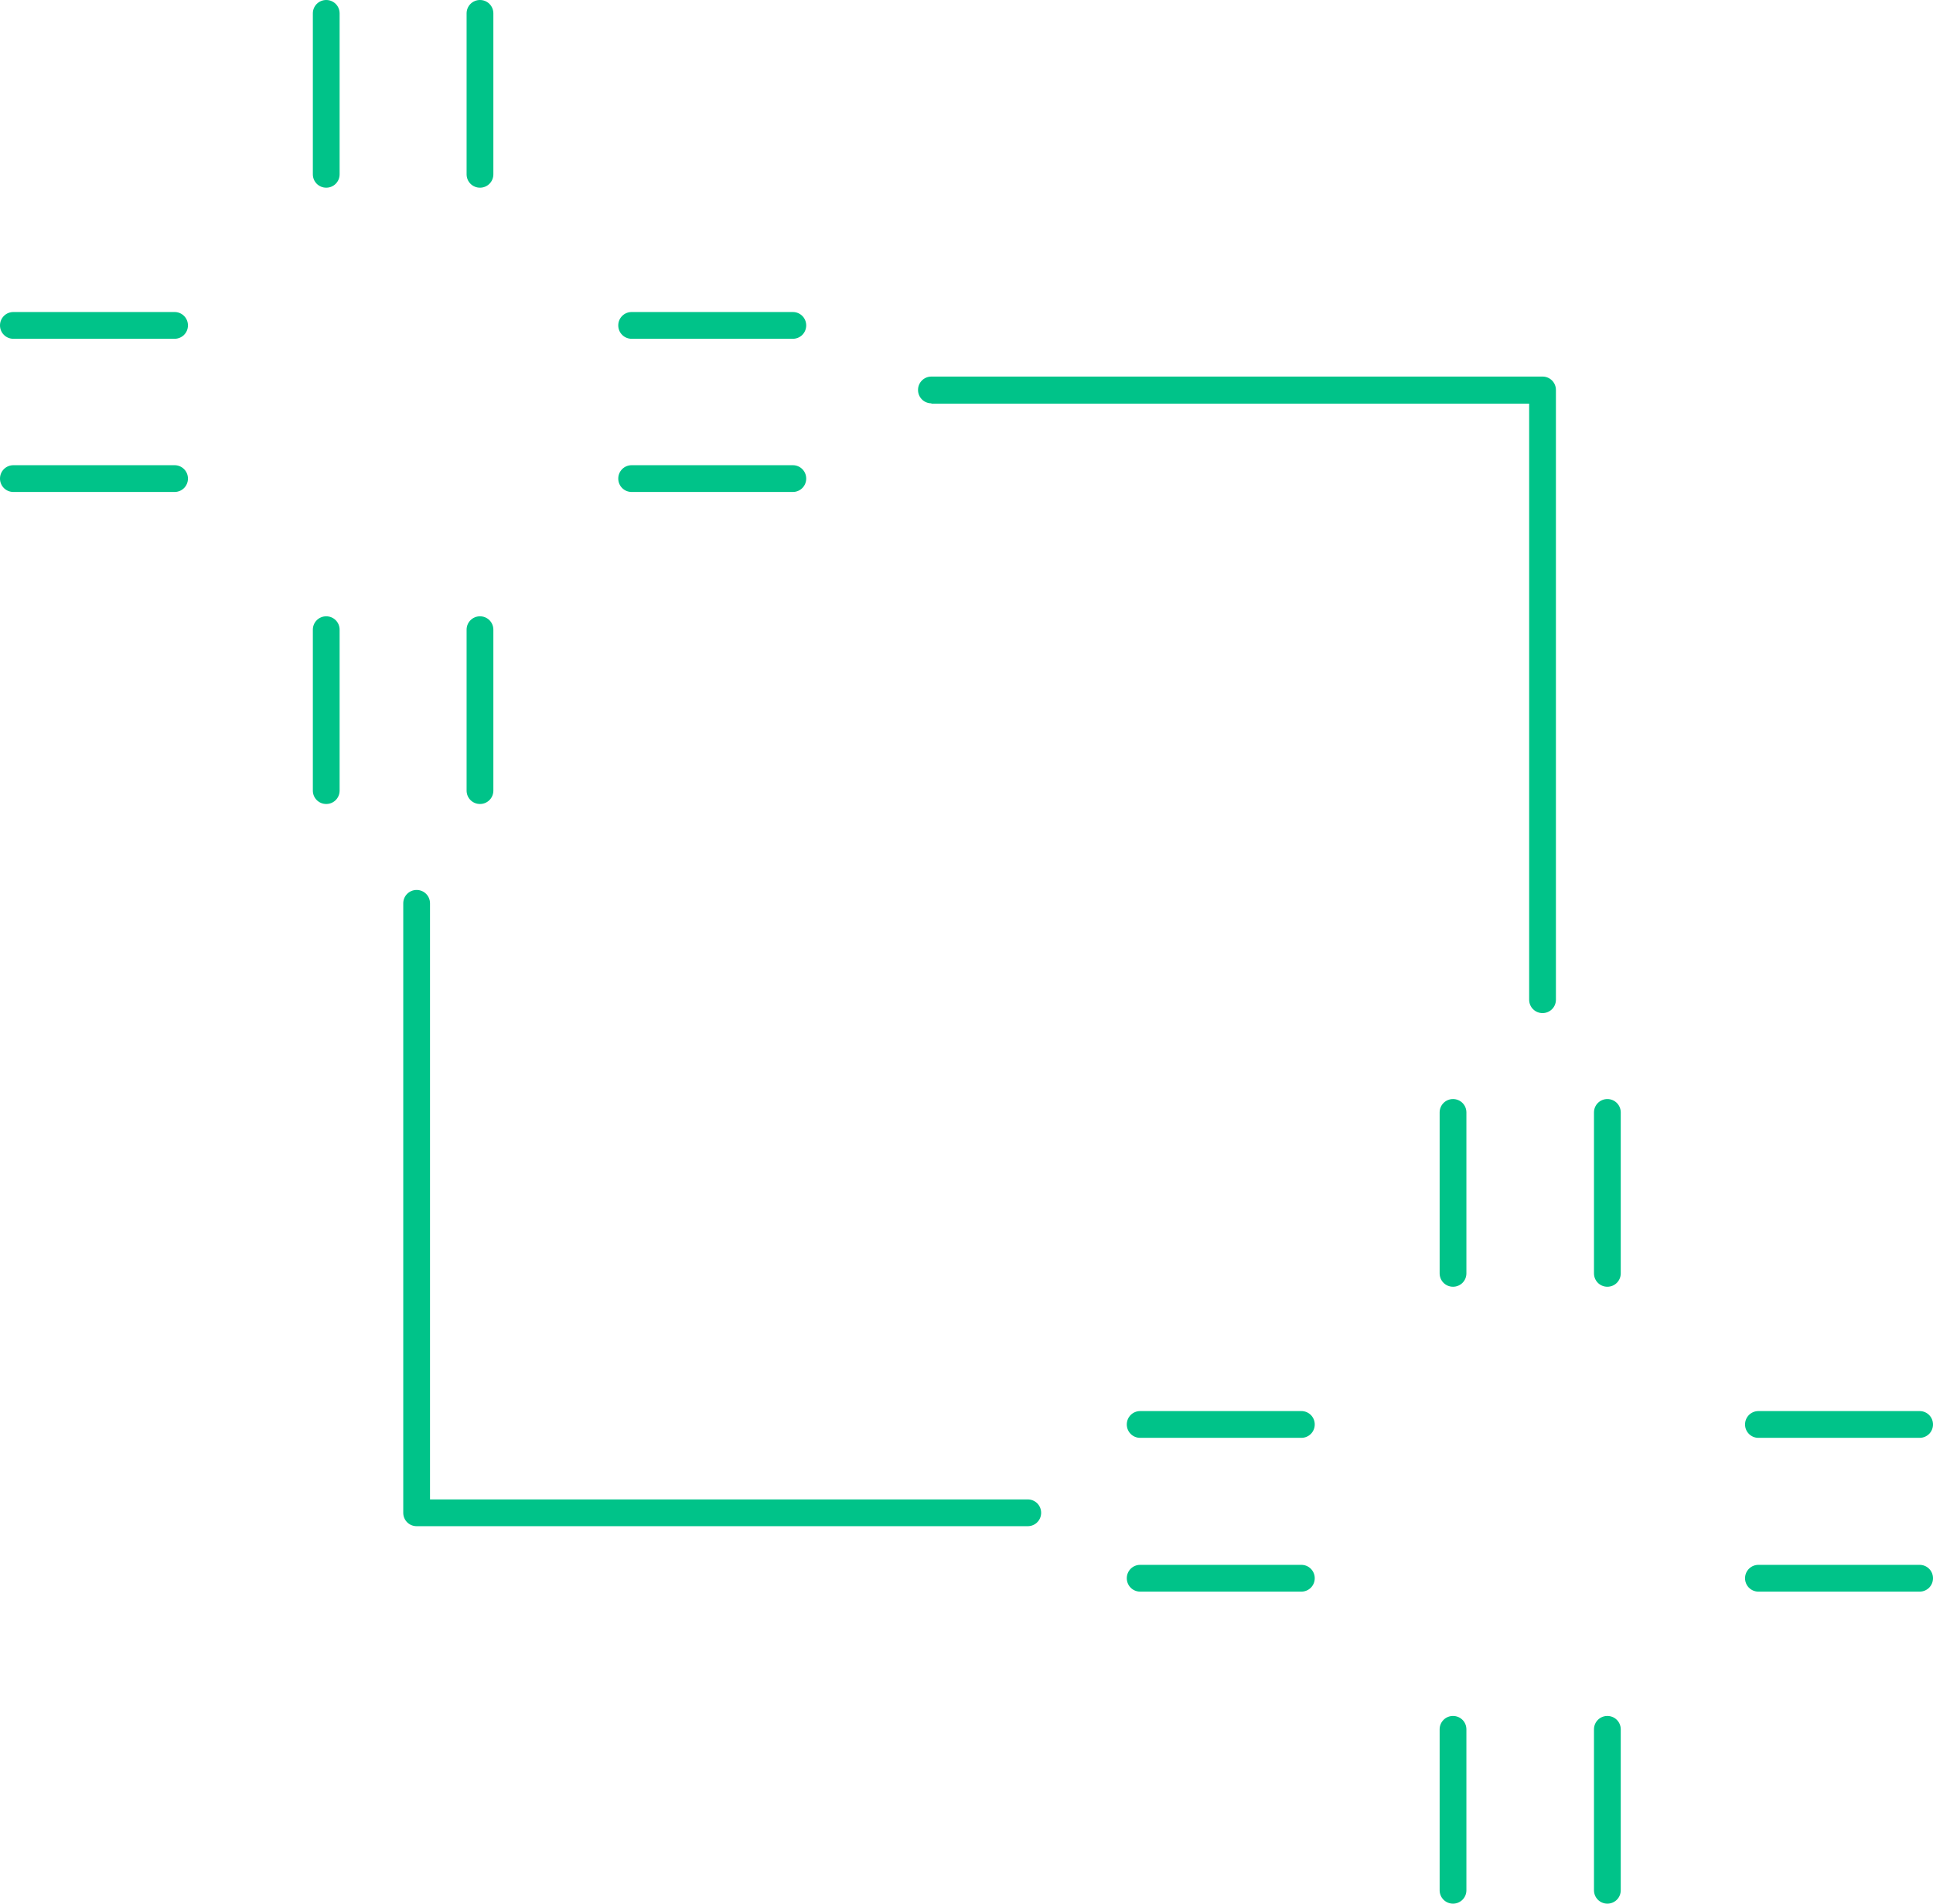 <?xml version="1.0" encoding="utf-8" ?>
<!DOCTYPE svg PUBLIC "-//W3C//DTD SVG 1.1//EN" "http://www.w3.org/Graphics/SVG/1.1/DTD/svg11.dtd">
<svg xmlns="http://www.w3.org/2000/svg" xmlns:xlink="http://www.w3.org/1999/xlink" id="Layer_1" version="1.1" viewBox="0 0 65 64"><defs><style>.st0 { fill: #00c389; } .st1 { fill: none; } .st2 { clip-path: url('#clippath'); }</style><clipPath id="clippath"><rect class="st1" width="65" height="64"/></clipPath></defs><g class="st2"><g><path class="st0" d="M34.56,50.41H14.46v-20.04c0-.25-.2-.45-.45-.45s-.45.2-.45.45v20.49c0,.25.2.45.45.45h20.55c.25,0,.45-.2.45-.45s-.2-.45-.45-.45Z"/><path class="st0" d="M31.32,13.57h20.1v20.04c0,.25.2.45.45.45s.45-.2.45-.45V13.11c0-.25-.2-.45-.45-.45h-20.55c-.25,0-.45.2-.45.45s.2.45.45.45Z"/><path class="st0" d="M48.86,43.26c-.25,0-.45-.2-.45-.45v-5.41c0-.25.2-.45.45-.45s.45.2.45.45v5.41c0,.25-.2.45-.45.45Z"/><path class="st0" d="M54.05,43.26c-.25,0-.45-.2-.45-.45v-5.41c0-.25.2-.45.45-.45s.45.2.45.45v5.41c0,.25-.2.45-.45.45Z"/><path class="st0" d="M48.86,64c-.25,0-.45-.2-.45-.45v-5.41c0-.25.2-.45.45-.45s.45.2.45.45v5.41c0,.25-.2.45-.45.45Z"/><path class="st0" d="M54.05,64c-.25,0-.45-.2-.45-.45v-5.41c0-.25.2-.45.45-.45s.45.2.45.45v5.41c0,.25-.2.45-.45.45Z"/><path class="st0" d="M43.76,53.51h-5.42c-.25,0-.45-.2-.45-.45s.2-.45.45-.45h5.42c.25,0,.45.2.45.45s-.2.45-.45.45Z"/><path class="st0" d="M43.76,48.34h-5.42c-.25,0-.45-.2-.45-.45s.2-.45.45-.45h5.42c.25,0,.45.2.45.45s-.2.45-.45.45Z"/><path class="st0" d="M64.55,53.51h-5.42c-.25,0-.45-.2-.45-.45s.2-.45.45-.45h5.42c.25,0,.45.2.45.45s-.2.45-.45.45Z"/><path class="st0" d="M64.55,48.34h-5.42c-.25,0-.45-.2-.45-.45s.2-.45.45-.45h5.42c.25,0,.45.2.45.45s-.2.45-.45.45Z"/><path class="st0" d="M10.97,6.31c-.25,0-.45-.2-.45-.45V.45c0-.25.2-.45.45-.45s.45.2.45.45v5.41c0,.25-.2.45-.45.45Z"/><path class="st0" d="M16.14,6.31c-.25,0-.45-.2-.45-.45V.45c0-.25.2-.45.45-.45s.45.2.45.45v5.41c0,.25-.2.45-.45.45Z"/><path class="st0" d="M10.97,27.03c-.25,0-.45-.2-.45-.45v-5.41c0-.25.2-.45.45-.45s.45.2.45.45v5.41c0,.25-.2.45-.45.45Z"/><path class="st0" d="M16.14,27.03c-.25,0-.45-.2-.45-.45v-5.41c0-.25.2-.45.45-.45s.45.2.45.45v5.41c0,.25-.2.45-.45.45Z"/><path class="st0" d="M5.87,16.54H.45c-.25,0-.45-.2-.45-.45s.2-.45.45-.45h5.42c.25,0,.45.2.45.45s-.2.45-.45.45Z"/><path class="st0" d="M5.87,11.39H.45c-.25,0-.45-.2-.45-.45s.2-.45.45-.45h5.42c.25,0,.45.2.45.45s-.2.45-.45.45Z"/><path class="st0" d="M26.66,16.54h-5.42c-.25,0-.45-.2-.45-.45s.2-.45.45-.45h5.42c.25,0,.45.2.45.45s-.2.45-.45.45Z"/><path class="st0" d="M26.66,11.39h-5.42c-.25,0-.45-.2-.45-.45s.2-.45.45-.45h5.42c.25,0,.45.2.45.45s-.2.45-.45.45Z"/></g></g></svg>